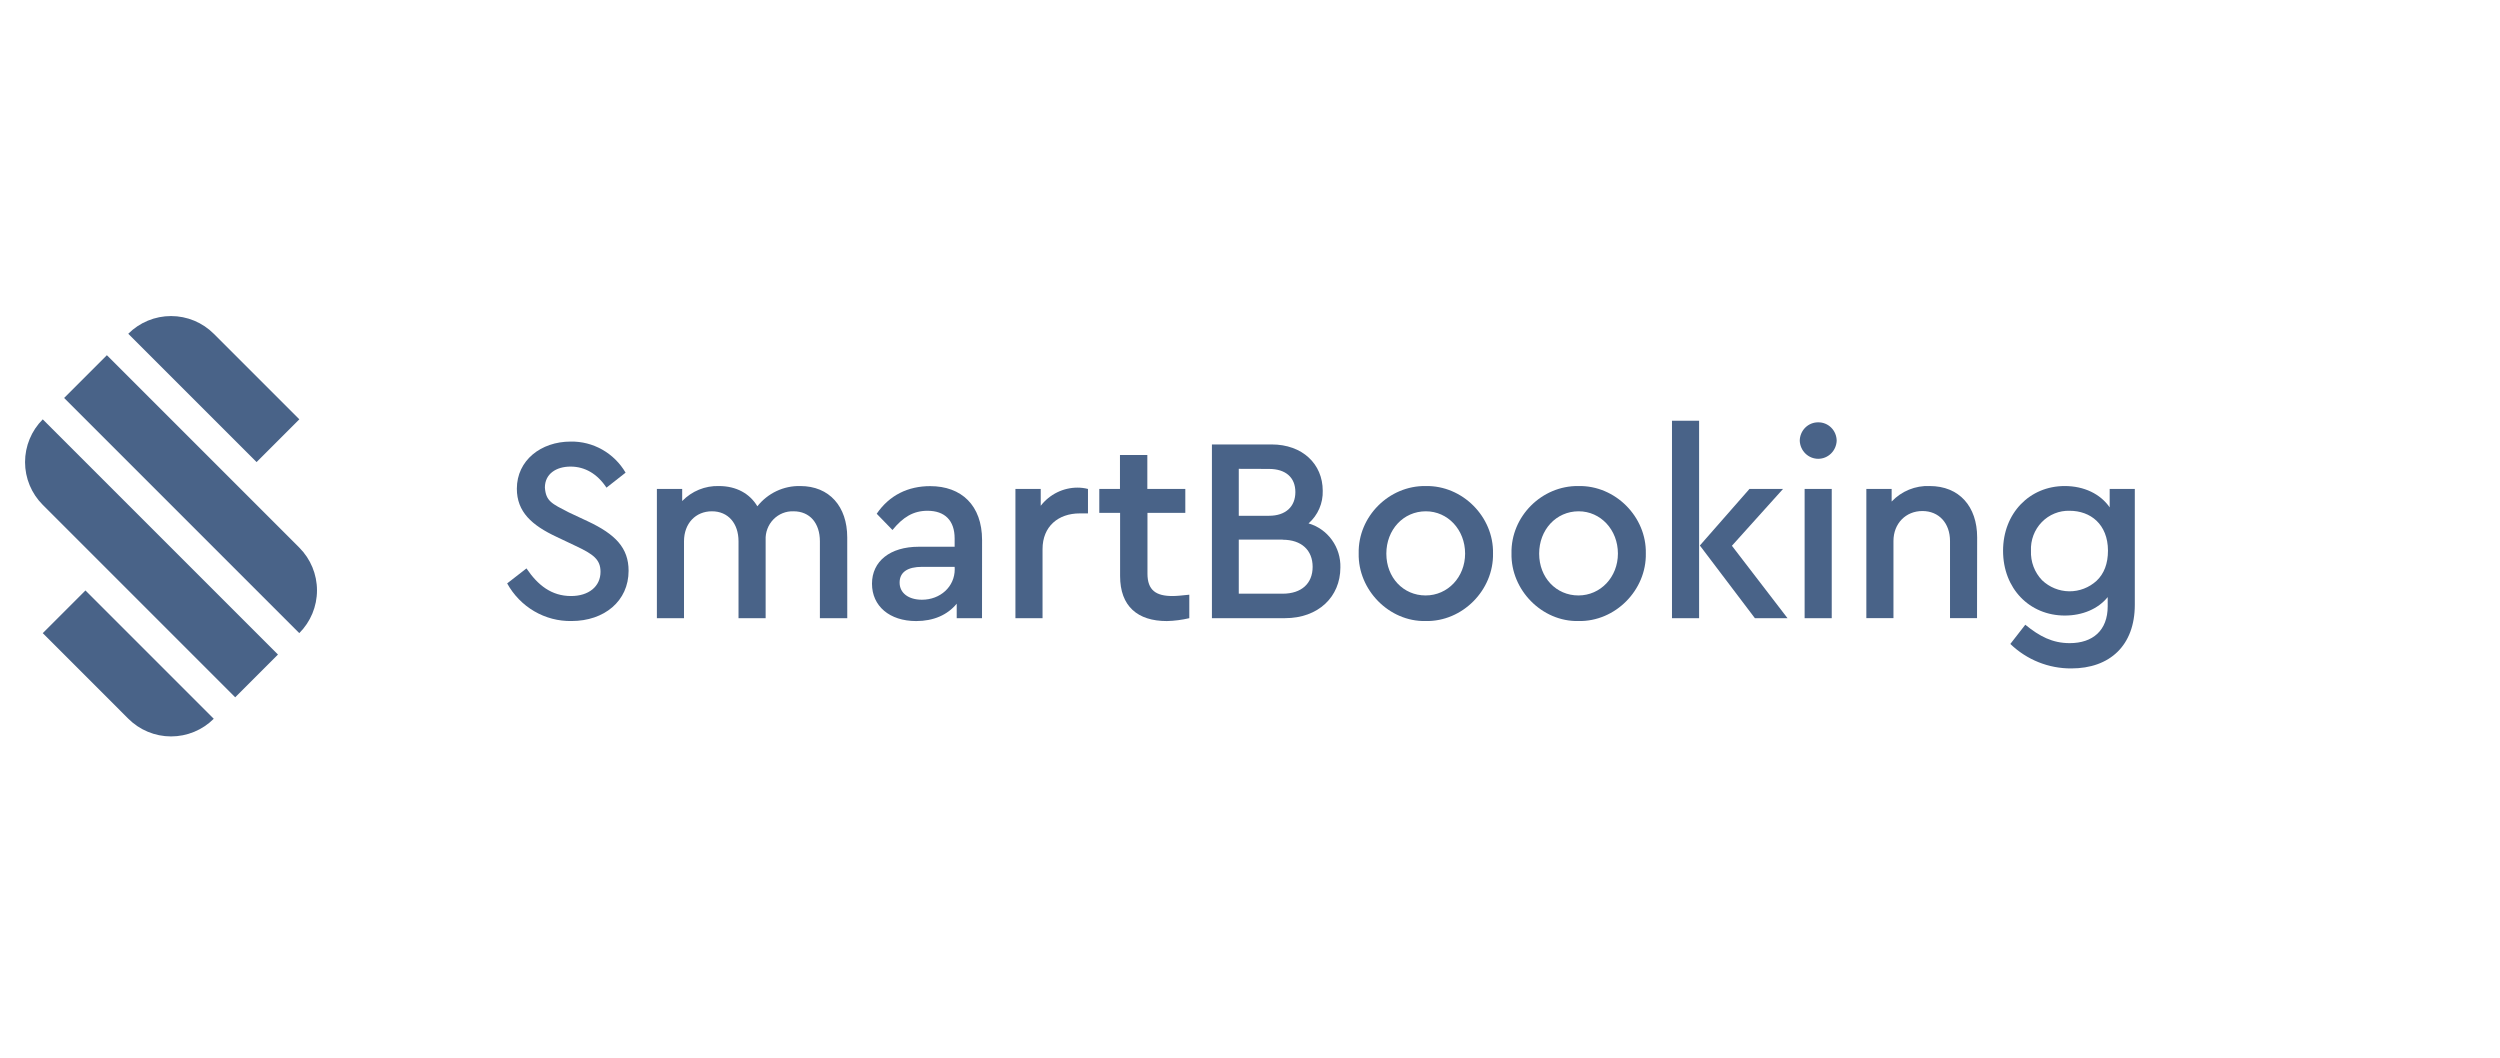 <svg width="567" height="240" viewBox="0 0 567 240" fill="none" xmlns="http://www.w3.org/2000/svg">
<g clip-path="url(#clip0_2439_38)">
<path d="M48.49 75.703L67.89 95.103L58.193 104.801L29.089 75.698C30.363 74.424 31.876 73.413 33.54 72.724C35.205 72.035 36.989 71.68 38.791 71.681C40.592 71.681 42.376 72.037 44.04 72.727C45.705 73.417 47.217 74.428 48.49 75.703Z" fill="#496388"/>
<path d="M24.24 80.56L67.877 124.196C70.449 126.768 71.894 130.257 71.894 133.894C71.894 137.532 70.449 141.02 67.877 143.592L14.543 90.257L24.24 80.56Z" fill="#496388"/>
<path d="M9.698 95.107L63.042 148.452L53.345 158.15L9.708 114.513C8.432 113.24 7.42 111.728 6.729 110.064C6.038 108.399 5.682 106.615 5.681 104.813C5.68 103.01 6.034 101.225 6.723 99.56C7.412 97.895 8.423 96.382 9.698 95.107Z" fill="#496388"/>
<path d="M19.378 133.916L48.481 163.019C45.907 165.585 42.419 167.024 38.785 167.021C35.15 167.017 31.665 165.57 29.096 162.999L9.696 143.598L19.378 133.916Z" fill="#496388"/>
<path d="M119.404 128.913C121.984 132.735 125.084 135.18 129.521 135.18C133.502 135.18 136.198 133.029 136.198 129.686C136.198 126.881 134.558 125.688 130.518 123.796L126.24 121.764C120.618 119.135 117.222 116.094 117.222 110.837C117.222 104.386 122.728 100.152 129.405 100.152C131.911 100.101 134.384 100.726 136.576 101.964C138.768 103.201 140.6 105.007 141.885 107.199L137.549 110.601C135.497 107.494 132.686 105.822 129.405 105.822C126.125 105.822 123.581 107.486 123.581 110.586C123.812 113.693 125.163 114.231 128.972 116.197L133.307 118.229C139.573 121.175 142.564 124.26 142.564 129.451C142.564 136.313 137.058 140.849 129.615 140.849C126.653 140.901 123.734 140.134 121.165 138.632C118.596 137.13 116.475 134.947 115.025 132.315L119.404 128.913Z" fill="#496388"/>
<path d="M192.16 140.202H185.952V122.766C185.952 118.65 183.669 115.962 179.976 115.962C179.131 115.93 178.289 116.076 177.503 116.392C176.717 116.709 176.003 117.188 175.408 117.8C174.813 118.412 174.349 119.143 174.046 119.947C173.742 120.751 173.606 121.611 173.646 122.471V140.202H167.496V122.766C167.496 118.709 165.155 115.962 161.462 115.962C157.77 115.962 155.132 118.709 155.132 122.766V140.202H148.982V110.889H154.72V113.635C155.804 112.517 157.101 111.639 158.532 111.053C159.963 110.468 161.497 110.189 163.038 110.234C167.019 110.234 170.069 111.964 171.767 114.828C172.937 113.356 174.421 112.177 176.107 111.381C177.793 110.584 179.636 110.192 181.494 110.234C188.113 110.234 192.153 114.887 192.153 121.875L192.16 140.202Z" fill="#496388"/>
<path d="M222.72 140.202H216.982V136.917C214.872 139.487 211.707 140.857 207.783 140.857C201.749 140.857 197.767 137.455 197.767 132.382C197.767 127.308 201.864 124.002 208.368 124.002H216.512V122.11C216.512 118.053 214.287 115.844 210.363 115.844C207.14 115.844 204.798 117.28 202.414 120.203L198.837 116.521C201.727 112.28 205.984 110.255 210.963 110.255C218.052 110.255 222.734 114.614 222.734 122.493L222.72 140.202ZM216.512 128.56H209.127C205.846 128.56 204.032 129.753 204.032 132.139C204.032 134.524 206.085 136.019 209.091 136.019C213.253 136.019 216.534 133.074 216.534 129.098L216.512 128.56Z" fill="#496388"/>
<path d="M246.754 116.44H244.882C240.019 116.44 236.449 119.385 236.449 124.539V140.201H230.299V110.888H236.037V114.71C237.035 113.422 238.309 112.382 239.759 111.669C241.21 110.956 242.801 110.588 244.412 110.593C245.202 110.594 245.988 110.696 246.754 110.895V116.44Z" fill="#496388"/>
<path d="M269.733 140.202C268.062 140.596 266.354 140.816 264.639 140.857C258.019 140.857 254.038 137.514 254.038 130.652V116.323H249.319V110.888H254.009V103.187H260.216V110.888H268.829V116.323H260.245V130.107C260.245 133.869 262.182 135.18 265.925 135.18C266.806 135.18 268.035 135.062 269.733 134.878V140.202Z" fill="#496388"/>
<path d="M291.441 140.201H274.864V100.8H288.4C295.373 100.8 299.996 105.218 299.996 111.307C300.036 112.708 299.769 114.099 299.209 115.38C298.653 116.66 297.818 117.797 296.775 118.707C298.902 119.321 300.769 120.641 302.077 122.457C303.388 124.274 304.065 126.483 304 128.736C303.979 135.363 299.001 140.201 291.441 140.201ZM280.955 106.33V116.977H287.814C291.623 116.977 293.79 114.886 293.79 111.602C293.79 108.318 291.623 106.352 287.814 106.352L280.955 106.33ZM290.914 122.389H280.955V134.649H290.914C295.192 134.649 297.706 132.322 297.706 128.559C297.706 124.797 295.192 122.411 290.914 122.411V122.389Z" fill="#496388"/>
<path d="M323.324 110.234C331.7 110.057 338.789 117.221 338.615 125.512C338.789 133.811 331.7 141.034 323.324 140.85C315.064 141.027 307.975 133.803 308.149 125.512C307.975 117.096 315.08 110.116 323.324 110.234ZM323.383 115.962C318.287 115.962 314.422 120.137 314.422 125.571C314.422 131.005 318.279 135.048 323.324 135.048C328.369 135.048 332.286 130.873 332.286 125.557C332.286 120.145 328.361 115.962 323.383 115.962Z" fill="#496388"/>
<path d="M357.982 110.234C366.358 110.057 373.446 117.221 373.272 125.512C373.446 133.811 366.358 141.034 357.982 140.85C349.722 141.027 342.633 133.803 342.807 125.512C342.633 117.096 349.722 110.116 357.982 110.234ZM358.038 115.962C352.945 115.962 349.08 120.137 349.08 125.571C349.08 131.005 352.945 135.048 357.982 135.048C363.019 135.048 366.943 130.873 366.943 125.557C366.943 120.145 363.019 115.962 358.038 115.962Z" fill="#496388"/>
<path d="M379.206 95.425H385.355V140.201H379.206V95.425ZM405.407 140.201H398.008L385.529 123.722L396.78 110.888H404.396L392.797 123.781L405.407 140.201Z" fill="#496388"/>
<path d="M412.397 95.786C412.94 95.781 413.477 95.885 413.98 96.093C414.483 96.3 414.941 96.606 415.326 96.994C415.714 97.382 416.021 97.844 416.233 98.353C416.444 98.862 416.554 99.409 416.559 99.961C416.514 101.062 416.053 102.103 415.272 102.866C414.491 103.629 413.453 104.055 412.37 104.055C411.289 104.055 410.249 103.629 409.47 102.866C408.689 102.103 408.229 101.062 408.184 99.961C408.189 99.405 408.301 98.855 408.518 98.343C408.732 97.832 409.045 97.368 409.435 96.98C409.829 96.592 410.292 96.287 410.8 96.082C411.308 95.877 411.851 95.777 412.397 95.786ZM409.288 110.889H415.438V140.202H409.288V110.889Z" fill="#496388"/>
<path d="M448.391 140.2H442.263V122.705C442.263 118.648 439.741 115.901 435.998 115.901C432.253 115.901 429.436 118.707 429.436 122.705V140.2H423.287V110.887H429.024V113.751C430.135 112.579 431.477 111.659 432.962 111.052C434.447 110.446 436.038 110.166 437.638 110.232C444.374 110.232 448.418 114.885 448.418 121.873L448.391 140.2Z" fill="#496388"/>
<path d="M484.175 110.888V137.153C484.175 146.409 478.496 151.6 469.764 151.6C464.628 151.629 459.677 149.641 455.943 146.048L459.337 141.689C462.561 144.318 465.487 145.864 469.411 145.864C474.628 145.864 478.025 143 478.025 137.507V135.423C475.858 138.11 472.287 139.605 468.299 139.605C460.271 139.605 454.295 133.457 454.295 124.923C454.295 116.389 460.327 110.233 468.277 110.233C472.67 110.233 476.364 112.022 478.474 115.071V110.888H484.175ZM469.411 115.844C468.237 115.805 467.068 116.014 465.977 116.458C464.885 116.901 463.895 117.57 463.072 118.422C462.245 119.274 461.603 120.291 461.18 121.408C460.76 122.526 460.57 123.72 460.624 124.915C460.573 126.146 460.771 127.375 461.204 128.525C461.638 129.675 462.299 130.722 463.147 131.601C464.818 133.192 467.017 134.086 469.304 134.108C471.594 134.13 473.809 133.278 475.51 131.719C477.209 130.107 478.089 127.839 478.089 124.857C478.054 118.885 474.122 115.844 469.382 115.844H469.411Z" fill="#496388"/>
</g>
<defs>
<clipPath id="clip0_2439_38">
<rect width="484.175" height="107" fill="white" transform="translate(0 66)"/>
</clipPath>
</defs>
</svg>
